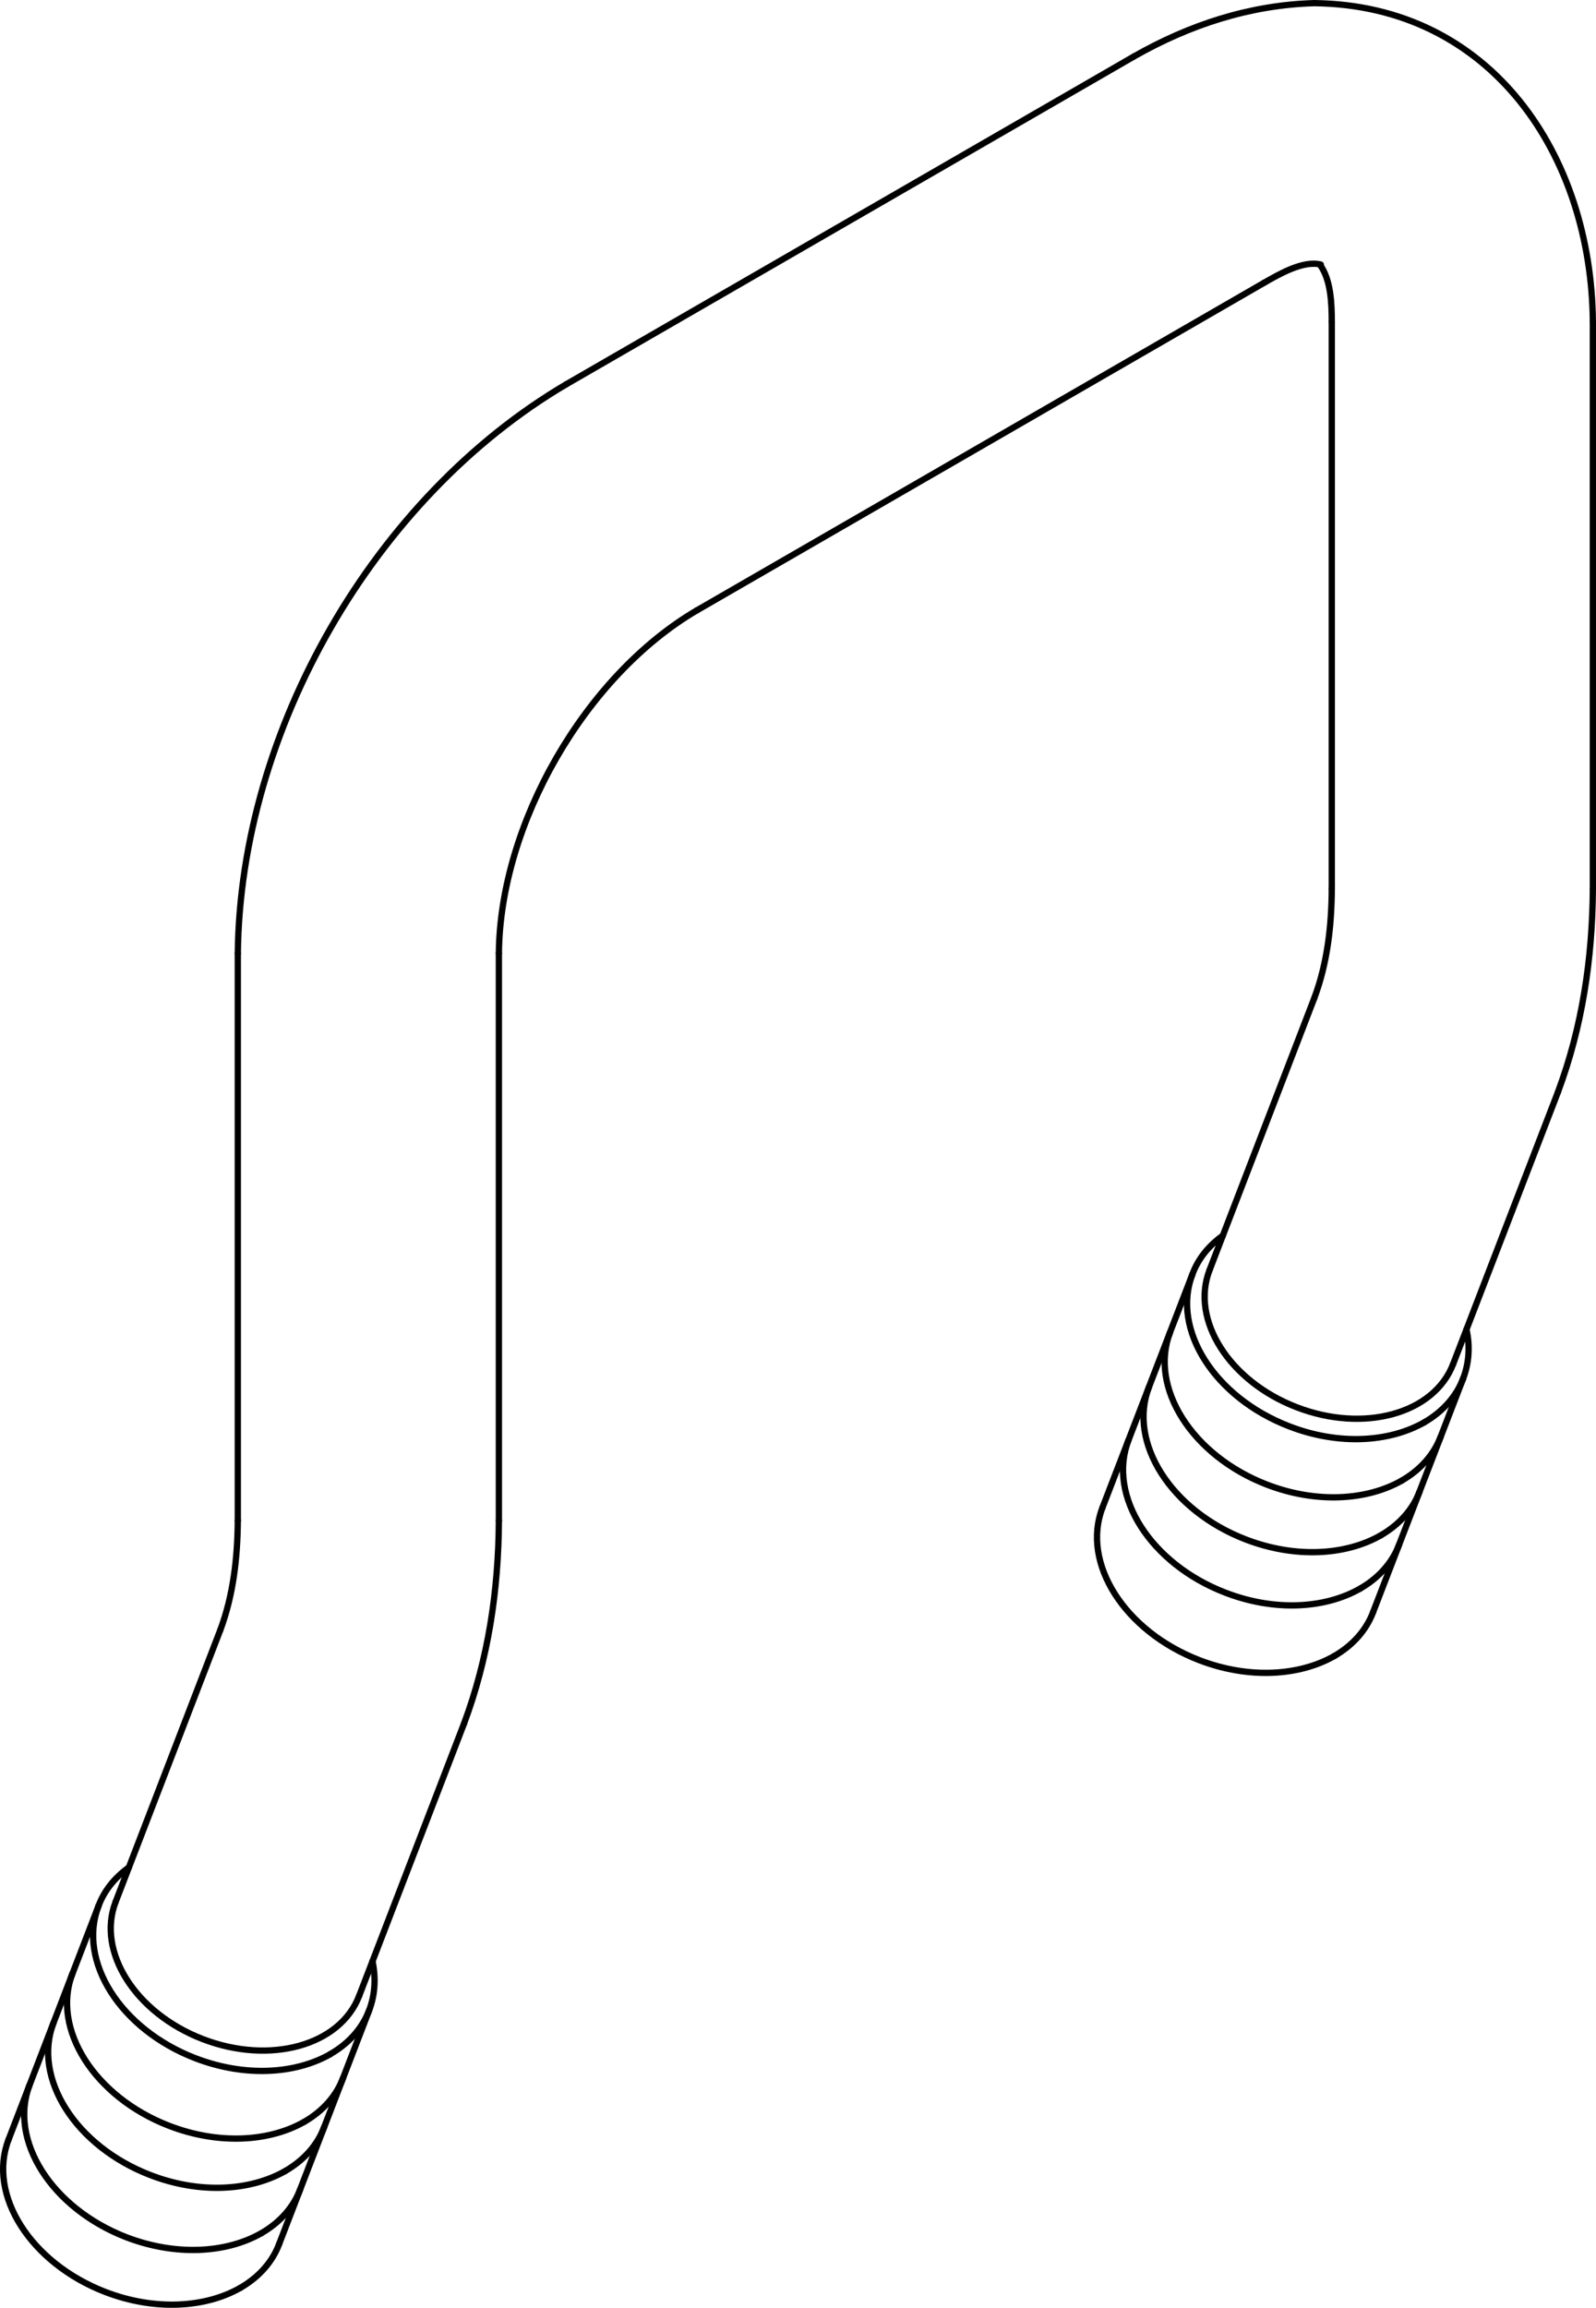 <?xml version="1.0" encoding="iso-8859-1"?>
<!DOCTYPE svg PUBLIC "-//W3C//DTD SVG 1.1//EN" "http://www.w3.org/Graphics/SVG/1.1/DTD/svg11.dtd">
<!-- Generator: Arbortext IsoDraw 7.0 -->
<svg id="Standardebene" width="100%" height="100%" viewBox="0 0 33.012 47.719"
 xmlns="http://www.w3.org/2000/svg" xmlns:xlink="http://www.w3.org/1999/xlink"
 fill-rule="evenodd" clip-rule="evenodd" stroke="#000000" stroke-linecap="round" fill="none" xml:space="preserve">
 <g>
  <line stroke-width="0.13" x1="23.452" y1="1.169" x2="11.714" y2="7.945"/>
  <line stroke-width="0.13" x1="14.413" y1="12.621" x2="26.152" y2="5.844"/>
  <line stroke-width="0.13" x1="4.919" y1="19.713" x2="4.919" y2="31.44"/>
  <line stroke-width="0.13" x1="10.319" y1="31.44" x2="10.319" y2="19.713"/>
  <line stroke-width="0.13" x1="7.429" y1="41.268" x2="9.596" y2="35.643"/>
  <line stroke-width="0.13" x1="4.557" y1="33.703" x2="2.391" y2="39.326"/>
  <line stroke-width="0.13" x1="2.039" y1="39.406" x2="0.177" y2="44.24"/>
  <line stroke-width="0.13" x1="5.775" y1="46.396" x2="7.637" y2="41.564"/>
  <line stroke-width="0.13" x1="27.547" y1="6.65" x2="27.547" y2="18.376"/>
  <line stroke-width="0.13" x1="32.947" y1="18.376" x2="32.947" y2="6.65"/>
  <line stroke-width="0.13" x1="30.057" y1="28.204" x2="32.225" y2="22.58"/>
  <line stroke-width="0.13" x1="27.185" y1="20.638" x2="25.018" y2="26.263"/>
  <line stroke-width="0.13" x1="24.666" y1="26.343" x2="22.803" y2="31.175"/>
  <line stroke-width="0.13" x1="28.402" y1="33.332" x2="30.265" y2="28.501"/>
  <g>
   <path stroke-width="0.13" d="M2.391 39.326C1.995 40.356 2.801 41.625 4.192 42.161C5.583 42.698 7.033 42.298 7.429 41.268C7.429 41.268 7.429 41.268 7.429 41.268"/>
  </g>
  <g>
   <path stroke-width="0.13" d="M6.831 42.473C7.57 42.048 7.865 41.319 7.705 40.552"/>
  </g>
  <g>
   <path stroke-width="0.13" d="M2.666 38.612C2.359 38.832 2.149 39.11 2.039 39.406"/>
  </g>
  <g>
   <path stroke-width="0.13" d="M2.039 39.406C1.597 40.551 2.493 41.962 4.04 42.557C5.056 42.948 6.099 42.89 6.83 42.475"/>
  </g>
  <g>
   <path stroke-width="0.13" d="M4.969 47.307C5.371 47.075 5.642 46.753 5.775 46.396"/>
  </g>
  <g>
   <path stroke-width="0.13" d="M0.177 44.24C-0.264 45.384 0.632 46.793 2.177 47.39C3.193 47.781 4.237 47.723 4.969 47.307"/>
  </g>
  <g>
   <path stroke-width="0.13" d="M25.018 26.263C25.018 26.263 25.018 26.263 25.018 26.263C24.621 27.292 25.428 28.562 26.82 29.097C28.21 29.634 29.661 29.234 30.057 28.204"/>
  </g>
  <g>
   <path stroke-width="0.13" d="M25.294 25.548C24.986 25.768 24.775 26.047 24.666 26.343C24.225 27.486 25.12 28.897 26.667 29.492C27.682 29.885 28.727 29.826 29.458 29.411"/>
  </g>
  <g>
   <path stroke-width="0.13" d="M29.458 29.411C29.861 29.178 30.131 28.856 30.265 28.501"/>
  </g>
  <g>
   <path stroke-width="0.13" d="M30.265 28.501C30.39 28.172 30.408 27.821 30.332 27.489"/>
  </g>
  <g>
   <path stroke-width="0.13" d="M27.597 34.243C27.998 34.011 28.268 33.689 28.402 33.332"/>
  </g>
  <g>
   <path stroke-width="0.13" d="M22.803 31.175C22.362 32.32 23.259 33.729 24.804 34.326C25.821 34.718 26.864 34.659 27.597 34.243"/>
  </g>
  <g>
   <path stroke-width="0.13" d="M5.405 46.176C5.807 45.944 6.078 45.621 6.211 45.265"/>
  </g>
  <g>
   <path stroke-width="0.13" d="M0.613 43.107C0.172 44.253 1.068 45.662 2.613 46.259C3.629 46.649 4.673 46.593 5.405 46.176"/>
  </g>
  <g>
   <path stroke-width="0.13" d="M5.9 44.89C6.301 44.658 6.573 44.337 6.705 43.981"/>
  </g>
  <g>
   <path stroke-width="0.13" d="M1.108 41.823C0.667 42.968 1.563 44.378 3.108 44.973C4.123 45.365 5.168 45.307 5.9 44.89"/>
  </g>
  <g>
   <path stroke-width="0.13" d="M6.291 43.874C6.694 43.642 6.964 43.32 7.097 42.963"/>
  </g>
  <g>
   <path stroke-width="0.13" d="M1.499 40.805C1.058 41.95 1.954 43.36 3.5 43.956C4.516 44.347 5.56 44.289 6.291 43.874"/>
  </g>
  <g>
   <path stroke-width="0.13" d="M28.134 32.847C28.536 32.615 28.806 32.295 28.94 31.937"/>
  </g>
  <g>
   <path stroke-width="0.13" d="M23.341 29.78C22.9 30.925 23.797 32.335 25.343 32.93C26.358 33.323 27.402 33.265 28.134 32.847"/>
  </g>
  <g>
   <path stroke-width="0.13" d="M28.557 31.748C28.96 31.515 29.231 31.195 29.364 30.838"/>
  </g>
  <g>
   <path stroke-width="0.13" d="M23.765 28.681C23.324 29.824 24.219 31.234 25.765 31.83C26.782 32.222 27.826 32.164 28.557 31.748"/>
  </g>
  <g>
   <path stroke-width="0.13" d="M28.995 30.614C29.396 30.382 29.667 30.059 29.8 29.704"/>
  </g>
  <g>
   <path stroke-width="0.13" d="M24.202 27.547C23.762 28.69 24.658 30.1 26.202 30.696C27.219 31.088 28.263 31.03 28.995 30.614"/>
  </g>
  <path stroke-width="0.13" d="M32.225 22.579C32.729 21.231 32.939 19.812 32.947 18.376"/>
  <path stroke-width="0.13" d="M27.547 18.376C27.542 19.143 27.457 19.914 27.185 20.638"/>
  <path stroke-width="0.13" d="M32.947 6.65C32.917 3.214 30.853 0.108 27.184 0.065C25.85 0.104 24.606 0.512 23.452 1.169"/>
  <path stroke-width="0.13" d="M27.298 5.468C27.532 5.783 27.545 6.278 27.547 6.65"/>
  <path stroke-width="0.13" d="M26.152 5.844C26.446 5.677 26.954 5.376 27.32 5.471"/>
  <path stroke-width="0.13" d="M4.919 31.44C4.913 32.207 4.828 32.978 4.557 33.703"/>
  <path stroke-width="0.13" d="M9.596 35.643C10.102 34.295 10.311 32.877 10.319 31.44"/>
  <path stroke-width="0.13" d="M11.714 7.945C7.735 10.287 4.969 15.102 4.919 19.713"/>
  <path stroke-width="0.13" d="M10.319 19.713C10.342 17.036 12.102 13.977 14.413 12.621"/>
 </g>
</svg>
